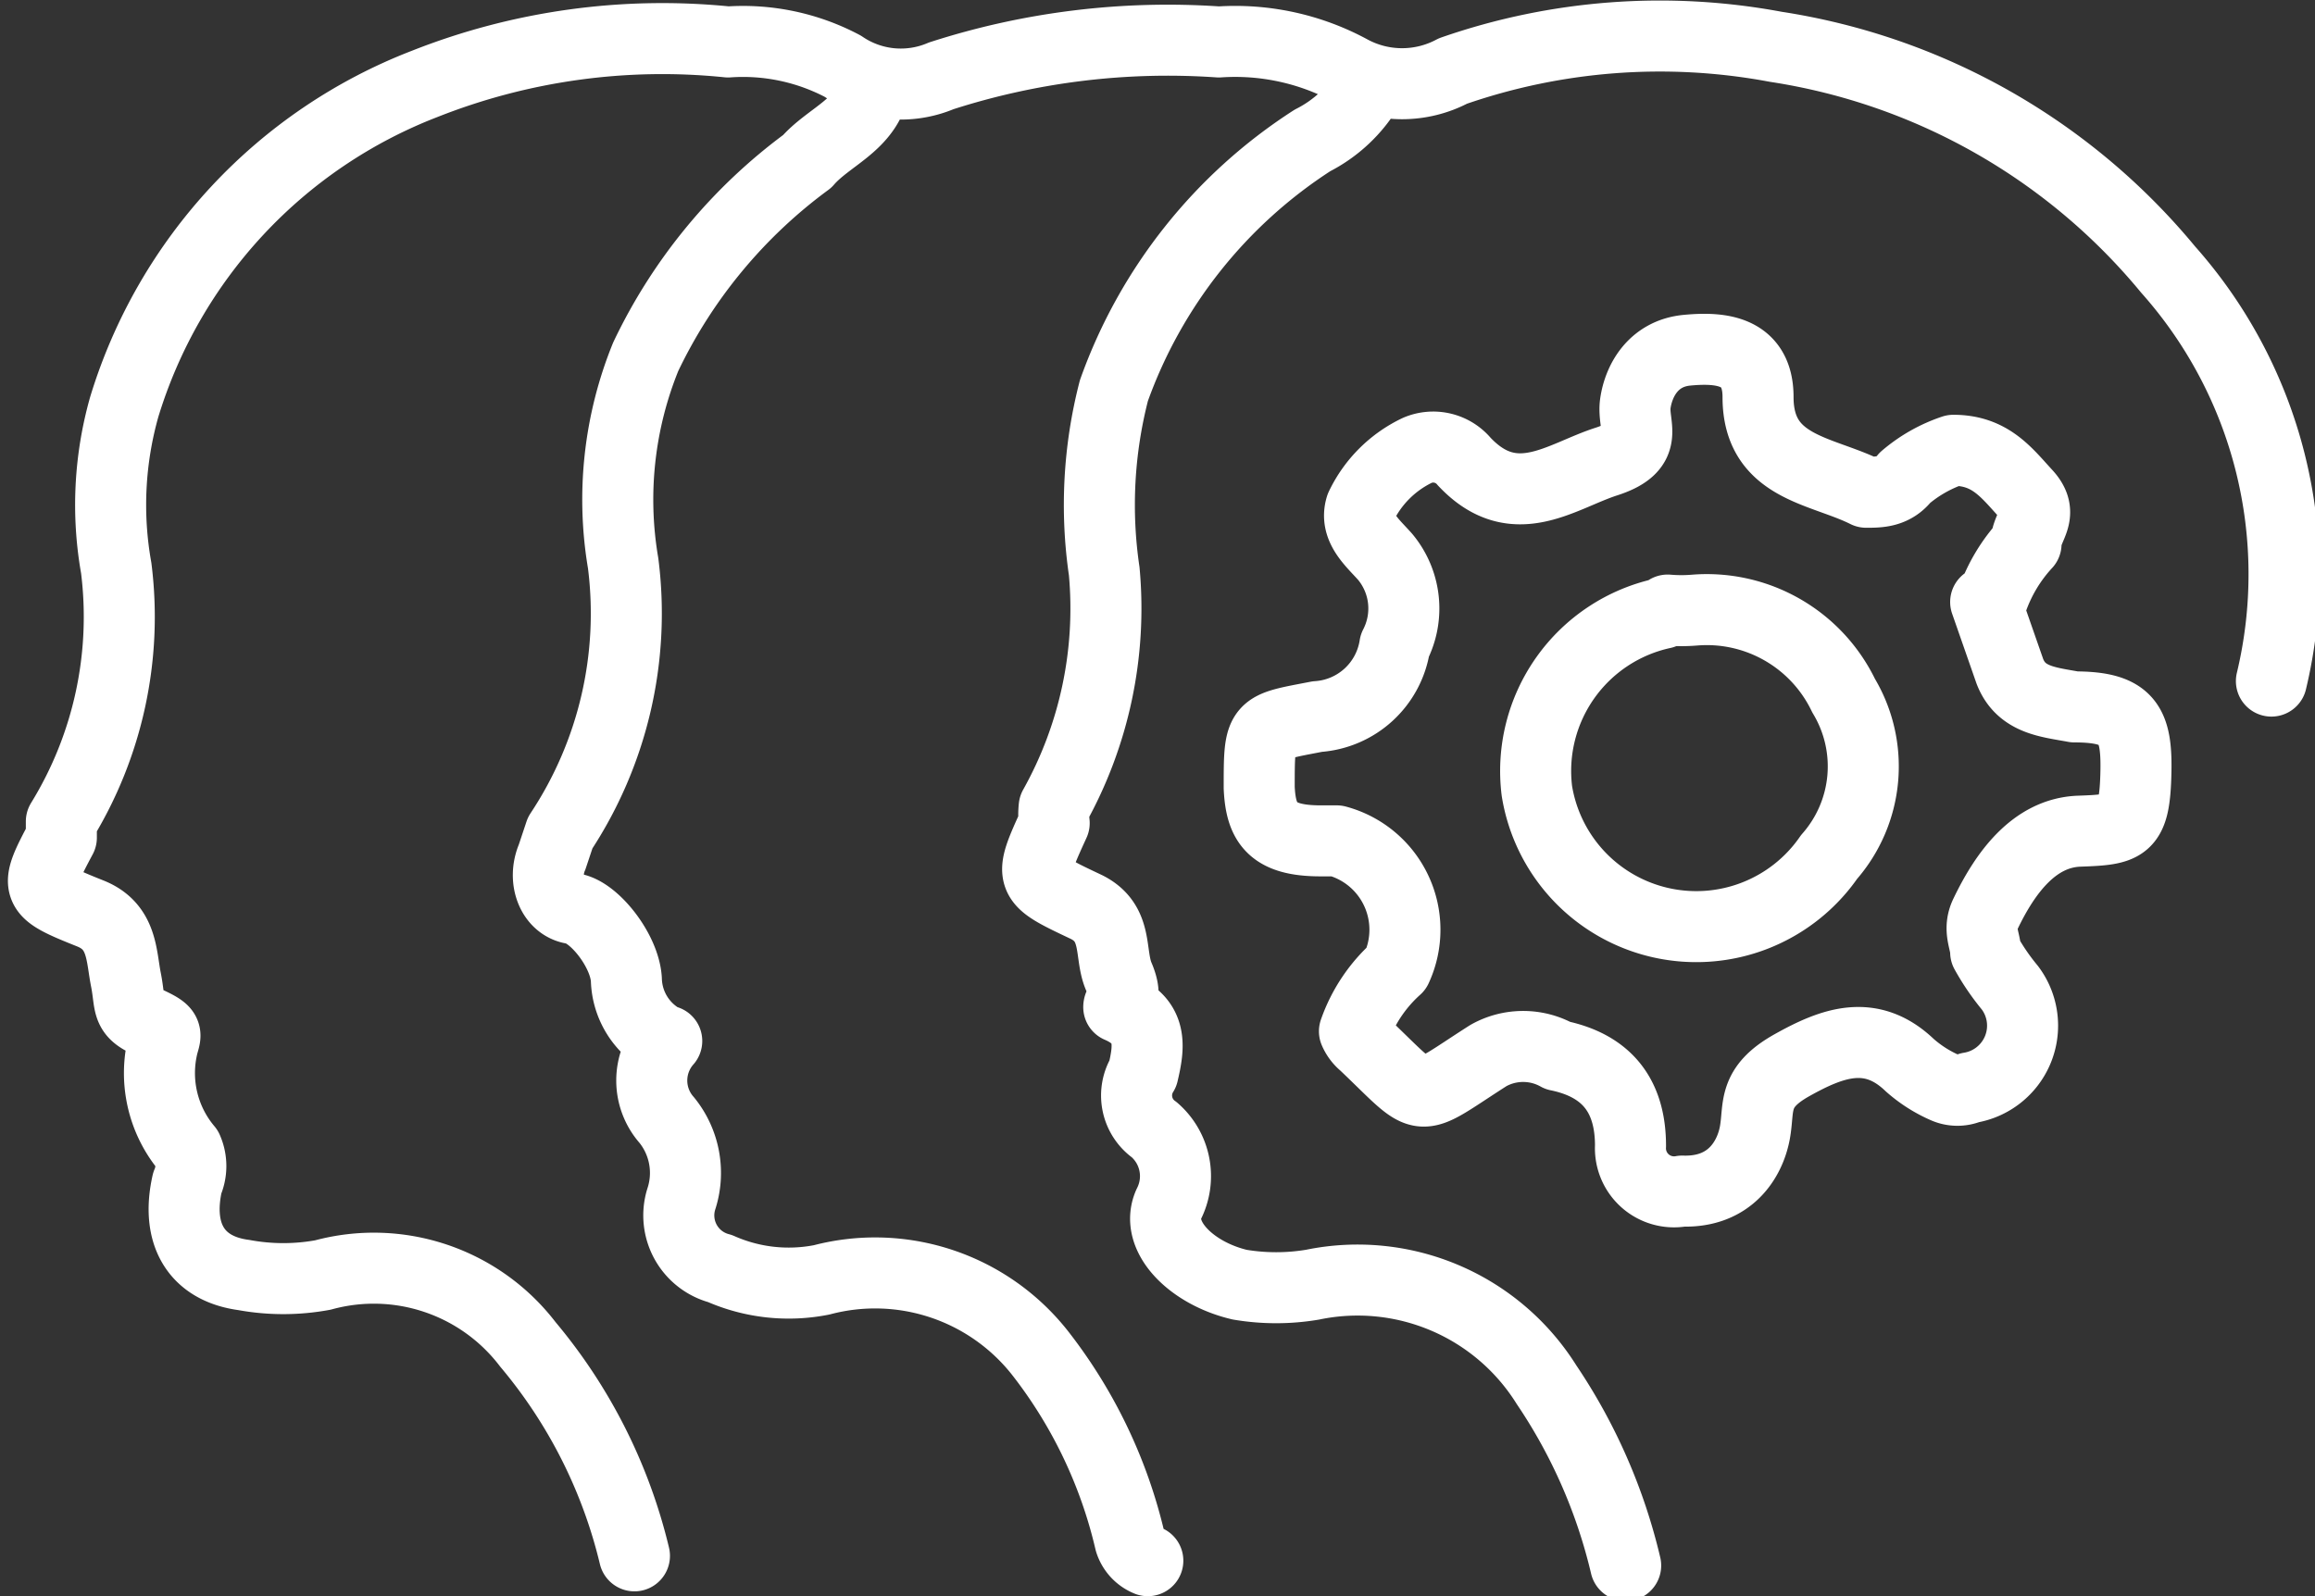 <svg xmlns="http://www.w3.org/2000/svg" viewBox="0 0 14.34 9.89"><rect x="0" y="0" width="14.34" height="9.89" fill="#333333" stroke="none"/><defs><style>.cls-1{fill:none;stroke:#fff;stroke-linecap:round;stroke-linejoin:round;stroke-width:0.44px;}</style></defs><g id="Layer_2" data-name="Layer 2"><g id="Layer_1-2" data-name="Layer 1"><path class="cls-1" d="M10.3,3.8a1,1,0,0,0-.78,1.1,1,1,0,0,0,1.81.41.85.85,0,0,0,.09-1,.94.94,0,0,0-.92-.53,1,1,0,0,1-.17,0M4.13,6.45a.37.37,0,0,0,0,.49.52.52,0,0,1,.09.49.34.34,0,0,0,.24.43,1.05,1.05,0,0,0,.63.07,1.3,1.3,0,0,1,1.35.45A3,3,0,0,1,7,9.55a.19.19,0,0,0,.11.12M5.41.56C5.35.78,5.13.85,5,1A3.22,3.22,0,0,0,4,2.21a2.35,2.35,0,0,0-.14,1.28,2.46,2.46,0,0,1-.39,1.67l-.05.15c-.06.14,0,.3.13.32s.32.26.33.44a.44.44,0,0,0,.24.38M8.48.54a.85.85,0,0,1-.35.33A3.07,3.07,0,0,0,6.9,2.42a2.83,2.83,0,0,0-.06,1.12A2.52,2.52,0,0,1,6.53,5a.47.47,0,0,0,0,.1c-.16.35-.16.35.2.52.2.1.14.29.2.43s0,.16,0,.19c.21.09.19.24.15.41A.26.26,0,0,0,7.15,7a.38.38,0,0,1,.09.46c-.09.2.14.43.44.5a1.36,1.36,0,0,0,.45,0,1.38,1.38,0,0,1,1.45.62,3.39,3.39,0,0,1,.49,1.12m4-5.48a2.84,2.84,0,0,0-.64-2.55A3.92,3.92,0,0,0,11,.29,3.9,3.9,0,0,0,9,.44a.67.67,0,0,1-.63,0A1.5,1.5,0,0,0,7.55.26,4.57,4.57,0,0,0,5.83.47.64.64,0,0,1,5.22.41,1.32,1.32,0,0,0,4.51.26,4,4,0,0,0,2.63.52a3.12,3.12,0,0,0-1.86,2,2.23,2.23,0,0,0-.05,1A2.42,2.42,0,0,1,.38,5.09l0,.1c-.17.32-.17.33.18.47.2.08.19.26.22.41s0,.2.13.26.12.07.1.14a.73.73,0,0,0,.15.65.26.26,0,0,1,0,.21c-.07.31.05.53.35.57A1.35,1.35,0,0,0,2,7.9a1.2,1.2,0,0,1,1.27.43,3.19,3.19,0,0,1,.66,1.31M12.3,3.73l.15.43c.07.18.24.19.4.22.34,0,.39.11.38.43s-.07.33-.35.34-.46.26-.58.51c-.05.1,0,.17,0,.24a1.43,1.43,0,0,0,.15.22.39.39,0,0,1-.25.62.19.19,0,0,1-.15,0,.83.83,0,0,1-.22-.14c-.24-.23-.48-.14-.73,0s-.2.26-.23.42-.15.37-.45.36a.27.27,0,0,1-.32-.28c0-.27-.11-.49-.45-.56a.44.44,0,0,0-.43,0c-.47.3-.37.31-.77-.07a.21.21,0,0,1-.06-.08A.94.94,0,0,1,8.65,6a.57.57,0,0,0-.37-.79h-.1c-.3,0-.37-.11-.38-.33,0-.39,0-.37.36-.44A.52.52,0,0,0,8.64,4a.5.5,0,0,0-.06-.55c-.08-.09-.19-.18-.15-.31a.74.74,0,0,1,.35-.35.25.25,0,0,1,.29.07c.31.33.6.09.88,0s.16-.22.18-.36.11-.31.32-.33.44,0,.44.29c0,.44.39.45.67.59.08,0,.17,0,.24-.09a.9.9,0,0,1,.3-.17c.23,0,.33.14.45.27s0,.2,0,.31a1,1,0,0,0-.21.35"/></g></g></svg>